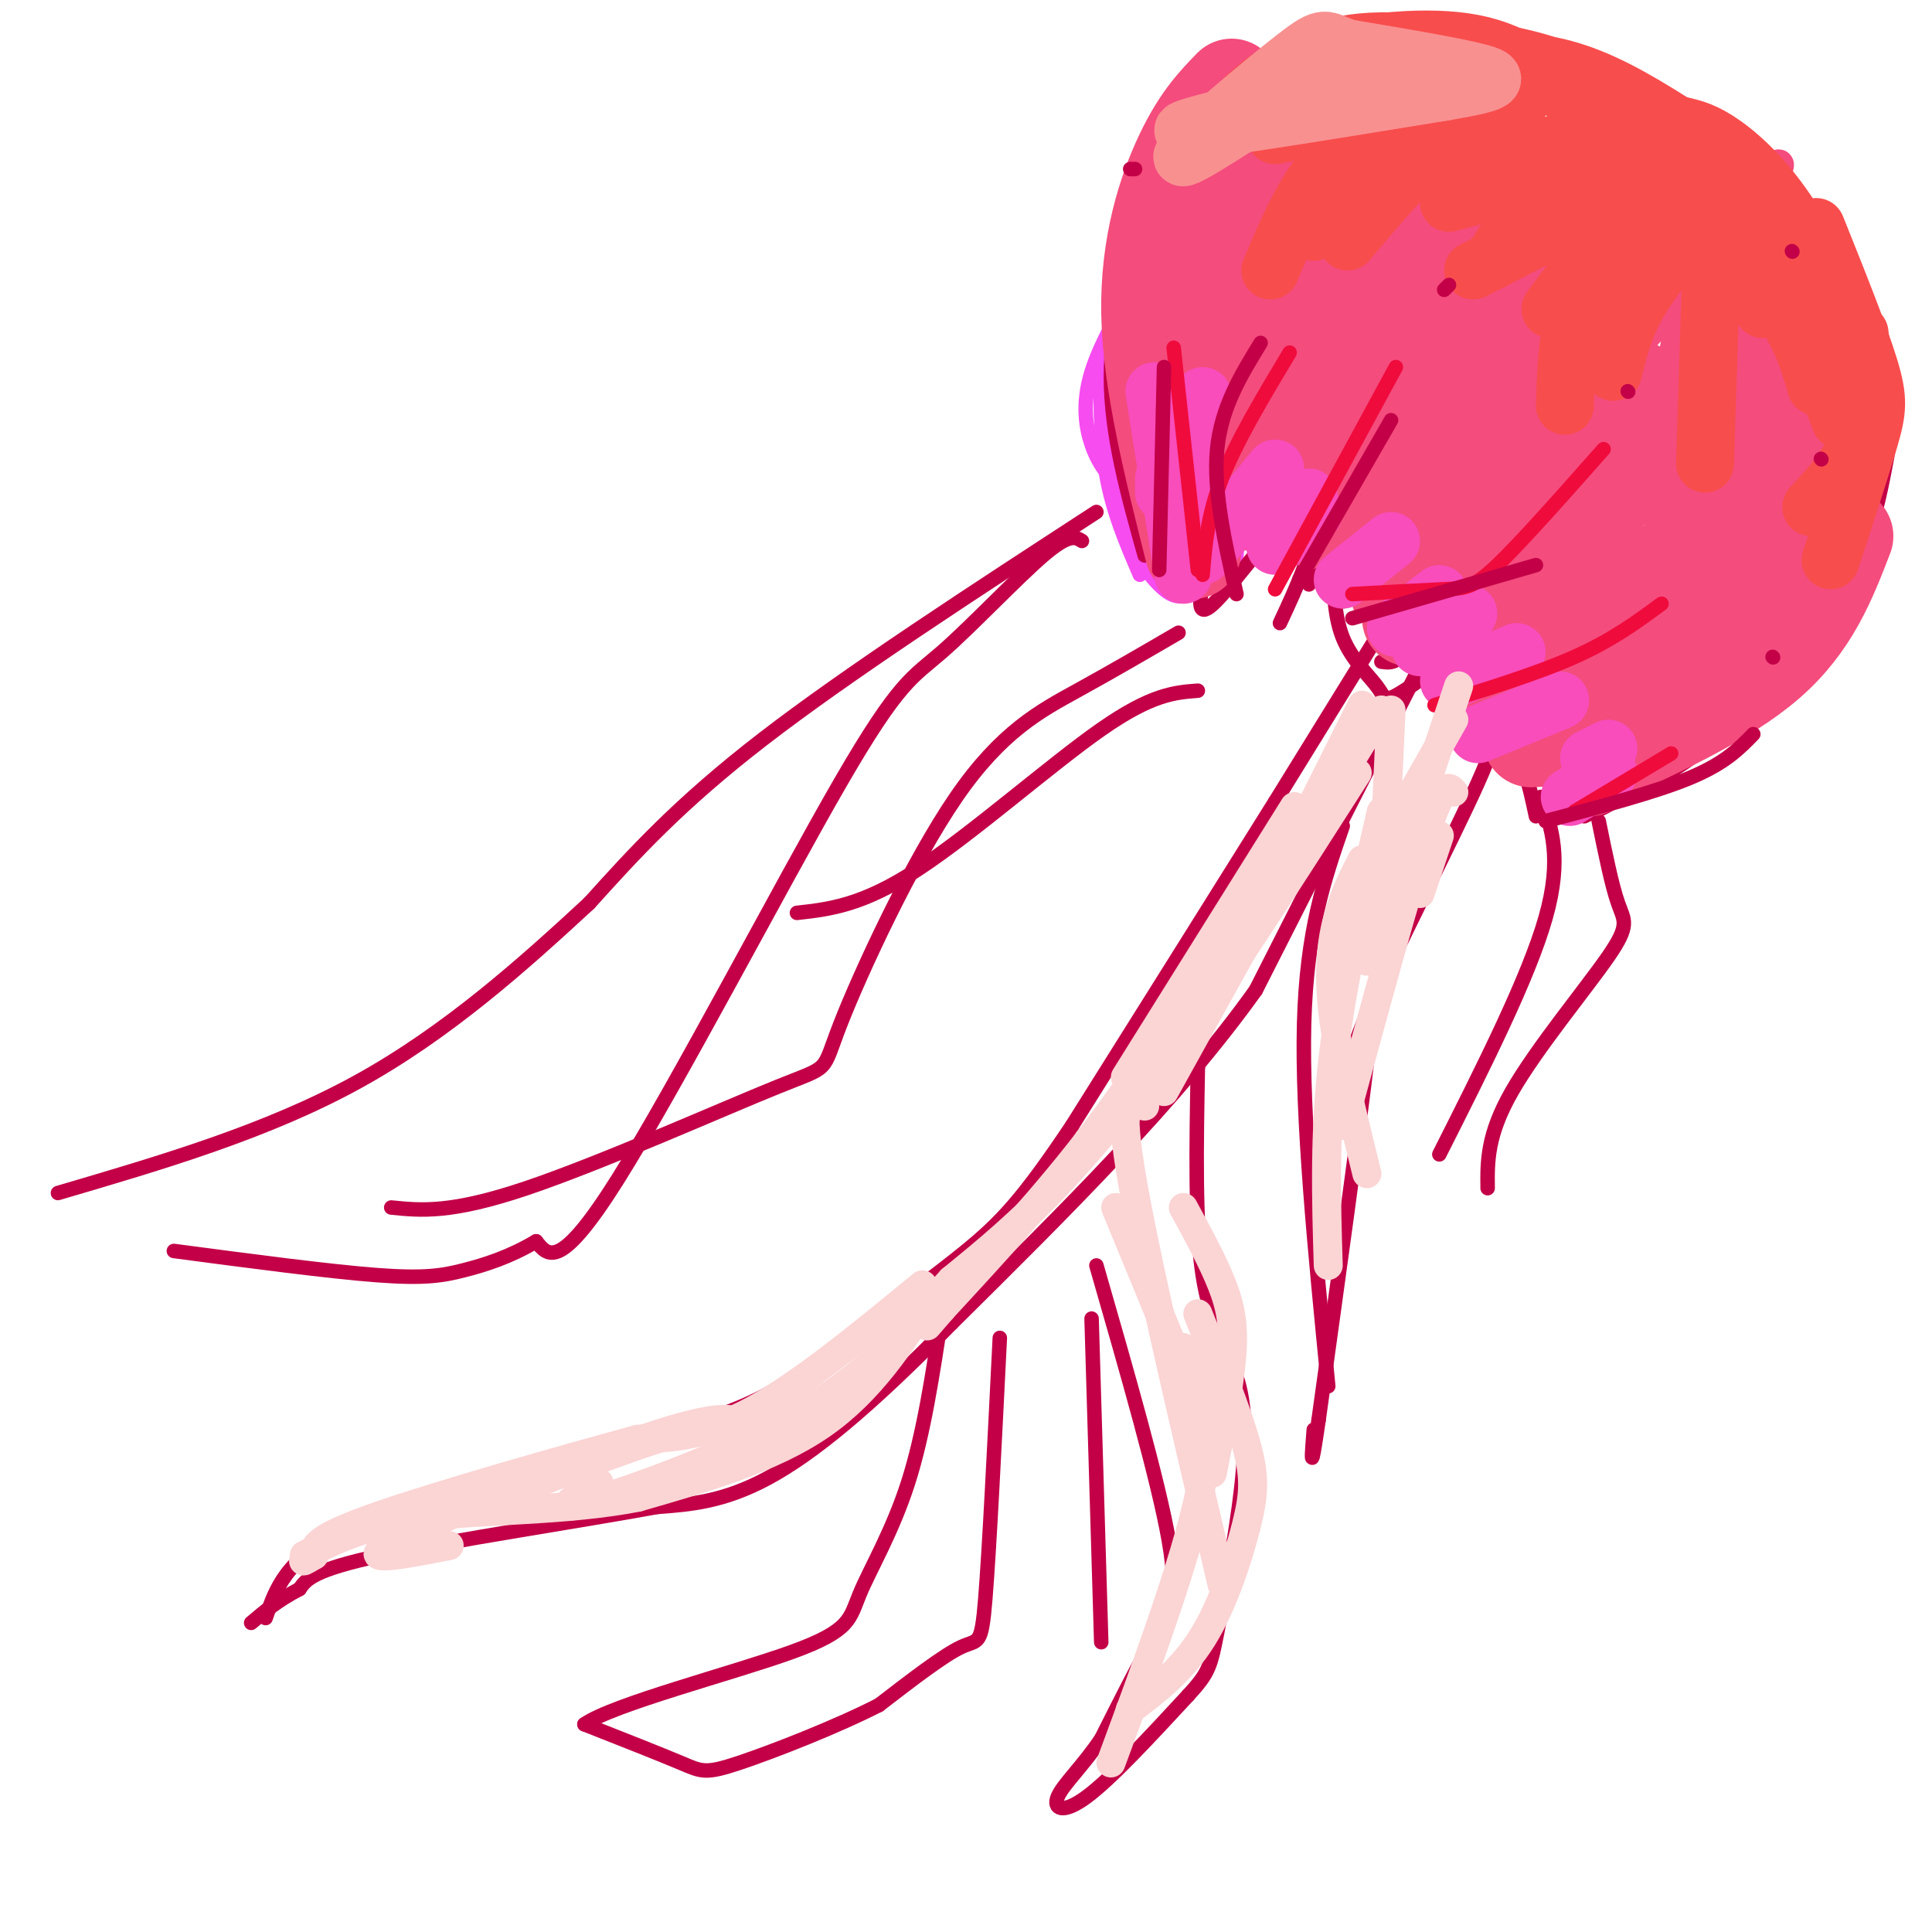 <svg viewBox='0 0 400 400' version='1.1' xmlns='http://www.w3.org/2000/svg' xmlns:xlink='http://www.w3.org/1999/xlink'><g fill='none' stroke='#F64CF0' stroke-width='3' stroke-linecap='round' stroke-linejoin='round'><path d='M241,36c-2.083,1.917 -4.167,3.833 -6,9c-1.833,5.167 -3.417,13.583 -5,22'/><path d='M238,54c-4.978,8.200 -9.956,16.400 -12,23c-2.044,6.600 -1.156,11.600 0,15c1.156,3.400 2.578,5.200 4,7'/><path d='M228,72c-0.167,9.083 -0.333,18.167 1,26c1.333,7.833 4.167,14.417 7,21'/><path d='M229,91c0.911,6.711 1.822,13.422 4,19c2.178,5.578 5.622,10.022 8,12c2.378,1.978 3.689,1.489 5,1'/><path d='M238,75c0.000,0.000 7.000,48.000 7,48'/><path d='M260,58c0.000,0.000 -4.000,57.000 -4,57'/></g>
<g fill='none' stroke='#C30047' stroke-width='3' stroke-linecap='round' stroke-linejoin='round'><path d='M265,47c-3.500,21.583 -7.000,43.167 -8,54c-1.000,10.833 0.500,10.917 2,11'/><path d='M254,43c-2.000,3.833 -4.000,7.667 -4,20c0.000,12.333 2.000,33.167 4,54'/><path d='M282,47c-2.083,19.667 -4.167,39.333 -7,53c-2.833,13.667 -6.417,21.333 -10,29'/><path d='M299,79c-1.917,19.667 -3.833,39.333 -6,49c-2.167,9.667 -4.583,9.333 -7,9'/><path d='M260,83c-4.780,15.381 -9.560,30.762 -11,38c-1.440,7.238 0.458,6.333 5,1c4.542,-5.333 11.726,-15.095 15,-16c3.274,-0.905 2.637,7.048 2,15'/><path d='M276,116c0.095,5.744 0.190,11.488 2,16c1.810,4.512 5.333,7.792 7,10c1.667,2.208 1.476,3.345 4,2c2.524,-1.345 7.762,-5.173 13,-9'/><path d='M306,138c-2.133,7.622 -4.267,15.244 -3,17c1.267,1.756 5.933,-2.356 9,-1c3.067,1.356 4.533,8.178 6,15'/><path d='M322,169c3.667,0.083 7.333,0.167 12,-3c4.667,-3.167 10.333,-9.583 16,-16'/><path d='M328,169c7.583,-3.583 15.167,-7.167 22,-12c6.833,-4.833 12.917,-10.917 19,-17'/><path d='M366,141c6.833,-7.000 13.667,-14.000 18,-23c4.333,-9.000 6.167,-20.000 8,-31'/><path d='M383,104c3.167,-5.250 6.333,-10.500 7,-17c0.667,-6.500 -1.167,-14.250 -3,-22'/><path d='M389,87c0.679,-2.863 1.357,-5.726 1,-9c-0.357,-3.274 -1.750,-6.958 -5,-14c-3.250,-7.042 -8.357,-17.440 -13,-24c-4.643,-6.560 -8.821,-9.280 -13,-12'/><path d='M359,28c-9.844,-6.311 -27.956,-16.089 -42,-20c-14.044,-3.911 -24.022,-1.956 -34,0'/><path d='M283,8c-8.268,-0.124 -11.938,-0.435 -18,3c-6.062,3.435 -14.517,10.617 -20,16c-5.483,5.383 -7.995,8.967 -9,15c-1.005,6.033 -0.502,14.517 0,23'/><path d='M237,115c-3.500,-12.500 -7.000,-25.000 -7,-37c0.000,-12.000 3.500,-23.500 7,-35'/><path d='M245,112c1.667,-14.083 3.333,-28.167 6,-39c2.667,-10.833 6.333,-18.417 10,-26'/><path d='M276,100c-1.000,-14.500 -2.000,-29.000 0,-40c2.000,-11.000 7.000,-18.500 12,-26'/><path d='M278,112c6.889,-19.022 13.778,-38.044 19,-49c5.222,-10.956 8.778,-13.844 14,-18c5.222,-4.156 12.111,-9.578 19,-15'/><path d='M313,158c8.500,-3.583 17.000,-7.167 25,-12c8.000,-4.833 15.500,-10.917 23,-17'/><path d='M323,158c0.000,0.000 28.000,-27.000 28,-27'/><path d='M305,137c0.000,0.000 22.000,-22.000 22,-22'/><path d='M280,106c0.000,0.000 30.000,-15.000 30,-15'/><path d='M272,92c0.000,0.000 42.000,-15.000 42,-15'/><path d='M268,91c0.000,0.000 18.000,-5.000 18,-5'/><path d='M285,132c0.000,0.000 -21.000,34.000 -21,34'/><path d='M264,166c-10.500,16.833 -26.250,41.917 -42,67'/><path d='M222,233c-10.222,15.311 -14.778,20.089 -22,26c-7.222,5.911 -17.111,12.956 -27,20'/><path d='M173,279c-7.178,5.378 -11.622,8.822 -19,12c-7.378,3.178 -17.689,6.089 -28,9'/><path d='M126,300c-13.833,4.333 -34.417,10.667 -55,17'/><path d='M71,317c-11.833,5.833 -13.917,11.917 -16,18'/><path d='M294,138c0.000,0.000 -34.000,67.000 -34,67'/><path d='M260,205c-16.167,22.667 -39.583,45.833 -63,69'/><path d='M197,274c-17.222,17.578 -28.778,27.022 -38,32c-9.222,4.978 -16.111,5.489 -23,6'/><path d='M136,312c-15.489,2.844 -42.711,6.956 -57,10c-14.289,3.044 -15.644,5.022 -17,7'/><path d='M62,329c-4.500,2.333 -7.250,4.667 -10,7'/><path d='M307,152c2.133,-0.889 4.267,-1.778 -1,10c-5.267,11.778 -17.933,36.222 -23,48c-5.067,11.778 -2.533,10.889 0,10'/><path d='M283,220c-1.667,14.000 -5.833,44.000 -10,74'/><path d='M273,294c-1.833,12.667 -1.417,7.333 -1,2'/><path d='M278,171c-3.750,10.833 -7.500,21.667 -8,41c-0.500,19.333 2.250,47.167 5,75'/><path d='M227,262c6.422,22.311 12.844,44.622 15,57c2.156,12.378 0.044,14.822 -3,20c-3.044,5.178 -7.022,13.089 -11,21'/><path d='M228,360c-3.845,5.714 -7.958,9.500 -9,12c-1.042,2.500 0.988,3.714 6,0c5.012,-3.714 13.006,-12.357 21,-21'/><path d='M246,351c4.317,-4.693 4.610,-5.926 6,-13c1.390,-7.074 3.878,-19.989 5,-30c1.122,-10.011 0.879,-17.118 -1,-23c-1.879,-5.882 -5.394,-10.538 -7,-21c-1.606,-10.462 -1.303,-26.731 -1,-43'/><path d='M248,221c0.000,-7.500 0.500,-4.750 1,-2'/><path d='M207,277c-1.089,21.956 -2.178,43.911 -3,54c-0.822,10.089 -1.378,8.311 -5,10c-3.622,1.689 -10.311,6.844 -17,12'/><path d='M182,353c-8.714,4.476 -22.000,9.667 -29,12c-7.000,2.333 -7.714,1.810 -12,0c-4.286,-1.810 -12.143,-4.905 -20,-8'/><path d='M121,357c5.933,-4.163 30.766,-10.569 43,-15c12.234,-4.431 11.871,-6.885 14,-12c2.129,-5.115 6.751,-12.890 10,-23c3.249,-10.110 5.124,-22.555 7,-35'/><path d='M227,106c-25.750,16.750 -51.500,33.500 -69,47c-17.500,13.500 -26.750,23.750 -36,34'/><path d='M122,187c-13.511,12.489 -29.289,26.711 -48,37c-18.711,10.289 -40.356,16.644 -62,23'/><path d='M224,112c-1.300,-0.812 -2.600,-1.624 -8,3c-5.400,4.624 -14.901,14.683 -21,20c-6.099,5.317 -8.796,5.893 -21,27c-12.204,21.107 -33.915,62.745 -46,82c-12.085,19.255 -14.542,16.128 -17,13'/><path d='M111,257c-5.452,3.250 -10.583,4.875 -15,6c-4.417,1.125 -8.119,1.750 -18,1c-9.881,-0.750 -25.940,-2.875 -42,-5'/><path d='M244,131c-6.766,3.944 -13.532,7.888 -21,12c-7.468,4.112 -15.636,8.392 -25,22c-9.364,13.608 -19.922,36.544 -24,47c-4.078,10.456 -1.675,8.430 -13,13c-11.325,4.570 -36.379,15.734 -52,21c-15.621,5.266 -21.811,4.633 -28,4'/><path d='M248,143c-4.778,0.356 -9.556,0.711 -20,8c-10.444,7.289 -26.556,21.511 -38,29c-11.444,7.489 -18.222,8.244 -25,9'/><path d='M331,170c1.351,6.655 2.702,13.310 4,17c1.298,3.690 2.542,4.417 -2,11c-4.542,6.583 -14.869,19.024 -20,28c-5.131,8.976 -5.065,14.488 -5,20'/><path d='M319,165c2.250,6.333 4.500,12.667 1,25c-3.500,12.333 -12.750,30.667 -22,49'/><path d='M226,273c0.000,0.000 2.000,67.000 2,67'/></g>
<g fill='none' stroke='#F44C7D' stroke-width='6' stroke-linecap='round' stroke-linejoin='round'><path d='M276,79c0.000,0.000 -5.000,36.000 -5,36'/><path d='M257,101c-1.393,-2.786 -2.786,-5.571 -3,-10c-0.214,-4.429 0.750,-10.500 2,-19c1.250,-8.500 2.786,-19.429 5,-27c2.214,-7.571 5.107,-11.786 8,-16'/><path d='M237,95c-0.289,-10.400 -0.578,-20.800 1,-31c1.578,-10.200 5.022,-20.200 8,-26c2.978,-5.800 5.489,-7.400 8,-9'/><path d='M258,97c-0.744,-5.238 -1.488,-10.476 -1,-20c0.488,-9.524 2.208,-23.333 5,-32c2.792,-8.667 6.655,-12.190 11,-15c4.345,-2.810 9.173,-4.905 14,-7'/><path d='M257,97c5.578,-13.556 11.156,-27.111 15,-35c3.844,-7.889 5.956,-10.111 11,-14c5.044,-3.889 13.022,-9.444 21,-15'/><path d='M278,123c4.833,-14.500 9.667,-29.000 16,-40c6.333,-11.000 14.167,-18.500 22,-26'/><path d='M283,125c4.917,-4.250 9.833,-8.500 18,-19c8.167,-10.500 19.583,-27.250 31,-44'/><path d='M292,131c0.000,0.000 60.000,-43.000 60,-43'/><path d='M307,151c0.000,0.000 57.000,-38.000 57,-38'/><path d='M328,162c12.417,-9.333 24.833,-18.667 32,-27c7.167,-8.333 9.083,-15.667 11,-23'/><path d='M338,153c4.522,-3.811 9.044,-7.621 13,-12c3.956,-4.379 7.347,-9.326 13,-21c5.653,-11.674 13.569,-30.074 12,-35c-1.569,-4.926 -12.622,3.622 -17,7c-4.378,3.378 -2.081,1.586 -6,7c-3.919,5.414 -14.055,18.035 -19,26c-4.945,7.965 -4.699,11.276 -4,13c0.699,1.724 1.849,1.862 3,2'/><path d='M307,125c-1.131,2.976 -2.262,5.952 6,-3c8.262,-8.952 25.918,-29.834 36,-45c10.082,-15.166 12.590,-24.618 12,-29c-0.590,-4.382 -4.280,-3.693 -19,18c-14.720,21.693 -40.472,64.390 -42,67c-1.528,2.610 21.168,-34.867 38,-60c16.832,-25.133 27.801,-37.920 30,-39c2.199,-1.080 -4.372,9.549 -12,19c-7.628,9.451 -16.314,17.726 -25,26'/><path d='M331,79c-10.867,10.978 -25.533,25.422 -28,27c-2.467,1.578 7.267,-9.711 17,-21'/><path d='M272,99c20.295,-36.402 40.590,-72.804 38,-73c-2.590,-0.196 -28.065,35.813 -43,59c-14.935,23.187 -19.329,33.550 -7,15c12.329,-18.550 41.380,-66.014 45,-72c3.620,-5.986 -18.190,29.507 -40,65'/><path d='M265,93c-10.690,19.190 -17.417,34.667 -11,21c6.417,-13.667 25.976,-56.476 33,-71c7.024,-14.524 1.512,-0.762 -4,13'/></g>
<g fill='none' stroke='#F44C7D' stroke-width='20' stroke-linecap='round' stroke-linejoin='round'><path d='M245,94c-0.500,-13.583 -1.000,-27.167 1,-36c2.000,-8.833 6.500,-12.917 11,-17'/><path d='M247,114c-4.356,-17.333 -8.711,-34.667 -9,-49c-0.289,-14.333 3.489,-25.667 7,-33c3.511,-7.333 6.756,-10.667 10,-14'/><path d='M257,104c3.156,-11.111 6.311,-22.222 9,-29c2.689,-6.778 4.911,-9.222 10,-13c5.089,-3.778 13.044,-8.889 21,-14'/><path d='M265,106c7.833,-13.250 15.667,-26.500 24,-37c8.333,-10.500 17.167,-18.250 26,-26'/><path d='M282,111c9.417,-13.417 18.833,-26.833 26,-35c7.167,-8.167 12.083,-11.083 17,-14'/><path d='M292,120c0.000,0.000 46.000,-40.000 46,-40'/><path d='M292,128c0.000,0.000 56.000,-36.000 56,-36'/><path d='M305,138c0.000,0.000 57.000,-29.000 57,-29'/><path d='M317,153c5.750,-0.333 11.500,-0.667 19,-6c7.500,-5.333 16.750,-15.667 26,-26'/><path d='M328,158c14.500,-6.583 29.000,-13.167 38,-21c9.000,-7.833 12.500,-16.917 16,-26'/><path d='M329,159c3.726,-1.750 7.452,-3.500 14,-10c6.548,-6.500 15.917,-17.750 22,-26c6.083,-8.250 8.881,-13.500 11,-20c2.119,-6.500 3.560,-14.250 5,-22'/><path d='M351,140c4.750,-16.083 9.500,-32.167 11,-44c1.500,-11.833 -0.250,-19.417 -2,-27'/><path d='M348,102c0.000,0.000 6.000,-31.000 6,-31'/><path d='M259,68c0.530,-6.786 1.060,-13.571 2,-18c0.940,-4.429 2.292,-6.500 7,-11c4.708,-4.500 12.774,-11.429 19,-15c6.226,-3.571 10.613,-3.786 15,-4'/><path d='M248,39c6.622,-6.889 13.244,-13.778 19,-17c5.756,-3.222 10.644,-2.778 15,-2c4.356,0.778 8.178,1.889 12,3'/></g>
<g fill='none' stroke='#F84D4D' stroke-width='12' stroke-linecap='round' stroke-linejoin='round'><path d='M321,64c4.583,-6.250 9.167,-12.500 15,-17c5.833,-4.500 12.917,-7.250 20,-10'/><path d='M334,77c1.083,-4.500 2.167,-9.000 5,-14c2.833,-5.000 7.417,-10.500 12,-16'/><path d='M324,84c0.178,-6.533 0.356,-13.067 2,-19c1.644,-5.933 4.756,-11.267 8,-15c3.244,-3.733 6.622,-5.867 10,-8'/><path d='M272,48c6.917,-7.167 13.833,-14.333 20,-18c6.167,-3.667 11.583,-3.833 17,-4'/><path d='M263,56c3.500,-8.250 7.000,-16.500 12,-22c5.000,-5.500 11.500,-8.250 18,-11'/><path d='M264,21c3.156,-5.267 6.311,-10.533 16,-12c9.689,-1.467 25.911,0.867 35,3c9.089,2.133 11.044,4.067 13,6'/><path d='M258,20c3.778,-3.311 7.556,-6.622 16,-9c8.444,-2.378 21.556,-3.822 31,-2c9.444,1.822 15.222,6.911 21,12'/><path d='M326,21c6.000,3.000 10.500,4.500 15,6'/><path d='M375,105c4.167,-4.500 8.333,-9.000 10,-15c1.667,-6.000 0.833,-13.500 0,-21'/><path d='M379,116c3.133,-9.533 6.267,-19.067 8,-25c1.733,-5.933 2.067,-8.267 0,-15c-2.067,-6.733 -6.533,-17.867 -11,-29'/><path d='M385,87c1.077,-1.851 2.155,-3.702 0,-11c-2.155,-7.298 -7.542,-20.042 -13,-29c-5.458,-8.958 -10.988,-14.131 -15,-17c-4.012,-2.869 -6.506,-3.435 -9,-4'/><path d='M309,54c0.000,0.000 19.000,-31.000 19,-31'/><path d='M279,50c6.500,-7.750 13.000,-15.500 20,-21c7.000,-5.500 14.500,-8.750 22,-12'/><path d='M279,35c5.083,-3.500 10.167,-7.000 16,-9c5.833,-2.000 12.417,-2.500 19,-3'/><path d='M276,41c0.000,0.000 47.000,-26.000 47,-26'/><path d='M264,28c0.000,0.000 53.000,-12.000 53,-12'/><path d='M300,42c0.000,0.000 45.000,-12.000 45,-12'/><path d='M305,56c0.000,0.000 37.000,-19.000 37,-19'/><path d='M303,34c0.000,0.000 41.000,-9.000 41,-9'/><path d='M279,16c0.000,0.000 46.000,-1.000 46,-1'/><path d='M325,20c8.167,5.333 16.333,10.667 23,18c6.667,7.333 11.833,16.667 17,26'/><path d='M341,32c10.083,10.500 20.167,21.000 26,29c5.833,8.000 7.417,13.500 9,19'/><path d='M355,33c0.000,0.000 -2.000,63.000 -2,63'/><path d='M362,37c0.000,0.000 19.000,50.000 19,50'/><path d='M362,47c-3.940,-5.536 -7.881,-11.071 -17,-17c-9.119,-5.929 -23.417,-12.250 -27,-15c-3.583,-2.750 3.548,-1.929 11,1c7.452,2.929 15.226,7.964 23,13'/><path d='M352,29c7.622,7.667 15.178,20.333 18,27c2.822,6.667 0.911,7.333 -1,8'/></g>
<g fill='none' stroke='#F84DBA' stroke-width='12' stroke-linecap='round' stroke-linejoin='round'><path d='M245,119c0.000,0.000 -6.000,-38.000 -6,-38'/><path d='M245,118c-0.333,-9.500 -0.667,-19.000 0,-25c0.667,-6.000 2.333,-8.500 4,-11'/><path d='M249,115c0.000,0.000 15.000,-18.000 15,-18'/><path d='M264,113c0.000,0.000 8.000,-7.000 8,-7'/><path d='M278,120c0.000,0.000 10.000,-8.000 10,-8'/><path d='M294,134c0.000,0.000 10.000,-7.000 10,-7'/><path d='M306,152c0.000,0.000 17.000,-7.000 17,-7'/><path d='M325,165c0.000,0.000 8.000,-5.000 8,-5'/><path d='M329,157c0.000,0.000 4.000,-2.000 4,-2'/><path d='M300,141c0.000,0.000 14.000,-6.000 14,-6'/><path d='M289,130c0.000,0.000 9.000,-7.000 9,-7'/><path d='M253,107c0.000,0.000 18.000,-4.000 18,-4'/><path d='M241,102c0.000,0.000 0.000,-3.000 0,-3'/></g>
<g fill='none' stroke='#F00B3D' stroke-width='3' stroke-linecap='round' stroke-linejoin='round'><path d='M248,118c0.000,0.000 -5.000,-46.000 -5,-46'/><path d='M249,119c0.500,-6.167 1.000,-12.333 4,-20c3.000,-7.667 8.500,-16.833 14,-26'/><path d='M264,122c0.000,0.000 25.000,-46.000 25,-46'/><path d='M280,123c7.289,-0.400 14.578,-0.800 19,-1c4.422,-0.200 5.978,-0.200 11,-5c5.022,-4.800 13.511,-14.400 22,-24'/><path d='M297,146c10.583,-3.250 21.167,-6.500 29,-10c7.833,-3.500 12.917,-7.250 18,-11'/><path d='M326,168c0.000,0.000 20.000,-12.000 20,-12'/></g>
<g fill='none' stroke='#C30047' stroke-width='3' stroke-linecap='round' stroke-linejoin='round'><path d='M240,118c0.000,0.000 1.000,-42.000 1,-42'/><path d='M256,123c-2.417,-10.667 -4.833,-21.333 -4,-30c0.833,-8.667 4.917,-15.333 9,-22'/><path d='M269,120c0.000,0.000 19.000,-33.000 19,-33'/><path d='M280,128c0.000,0.000 38.000,-11.000 38,-11'/><path d='M320,170c11.417,-3.000 22.833,-6.000 30,-9c7.167,-3.000 10.083,-6.000 13,-9'/><path d='M367,136c0.000,0.000 0.100,0.100 0.1,0.1'/><path d='M377,95c0.000,0.000 0.100,0.100 0.1,0.1'/><path d='M371,52c0.000,0.000 0.100,0.100 0.1,0.1'/><path d='M337,81c0.000,0.000 0.100,0.100 0.1,0.1'/><path d='M299,60c0.000,0.000 1.000,-1.000 1,-1'/><path d='M283,12c0.000,0.000 0.100,0.100 0.1,0.1'/><path d='M234,35c0.000,0.000 1.000,0.000 1,0'/></g>
<g fill='none' stroke='#FBD4D4' stroke-width='6' stroke-linecap='round' stroke-linejoin='round'><path d='M282,146c0.000,0.000 -24.000,48.000 -24,48'/><path d='M282,152c0.000,0.000 -41.000,74.000 -41,74'/><path d='M281,160c-13.750,21.500 -27.500,43.000 -37,56c-9.500,13.000 -14.750,17.500 -20,22'/><path d='M268,167c0.000,0.000 -35.000,56.000 -35,56'/><path d='M286,147c0.000,0.000 -30.000,49.000 -30,49'/><path d='M255,192c-9.000,14.417 -18.000,28.833 -28,42c-10.000,13.167 -21.000,25.083 -32,37'/><path d='M195,271c-5.333,6.167 -2.667,3.083 0,0'/><path d='M249,209c-10.167,12.833 -20.333,25.667 -29,35c-8.667,9.333 -15.833,15.167 -23,21'/><path d='M197,265c-7.643,8.179 -15.250,18.125 -30,27c-14.750,8.875 -36.643,16.679 -45,19c-8.357,2.321 -3.179,-0.839 2,-4'/><path d='M191,266c-12.583,10.333 -25.167,20.667 -35,26c-9.833,5.333 -16.917,5.667 -24,6'/><path d='M132,298c-15.156,4.133 -41.044,11.467 -54,16c-12.956,4.533 -12.978,6.267 -13,8'/><path d='M65,322c-2.500,1.500 -2.250,1.250 -2,1'/><path d='M193,268c-6.417,10.000 -12.833,20.000 -23,27c-10.167,7.000 -24.083,11.000 -38,15'/><path d='M132,310c-14.578,2.867 -32.022,2.533 -44,4c-11.978,1.467 -18.489,4.733 -25,8'/><path d='M155,296c-1.778,-2.000 -3.556,-4.000 -19,1c-15.444,5.000 -44.556,17.000 -54,22c-9.444,5.000 0.778,3.000 11,1'/><path d='M154,296c-2.667,-0.917 -5.333,-1.833 -15,1c-9.667,2.833 -26.333,9.417 -43,16'/><path d='M288,147c0.000,0.000 -2.000,44.000 -2,44'/><path d='M282,178c-1.844,3.578 -3.689,7.156 -5,12c-1.311,4.844 -2.089,10.956 -1,20c1.089,9.044 4.044,21.022 7,33'/><path d='M275,262c-0.417,-13.667 -0.833,-27.333 1,-43c1.833,-15.667 5.917,-33.333 10,-51'/><path d='M278,233c6.583,-24.250 13.167,-48.500 17,-60c3.833,-11.500 4.917,-10.250 6,-9'/><path d='M283,199c0.000,0.000 19.000,-57.000 19,-57'/><path d='M280,186c0.000,0.000 21.000,-37.000 21,-37'/><path d='M294,185c0.000,0.000 4.000,-12.000 4,-12'/><path d='M231,250c0.000,0.000 14.000,34.000 14,34'/><path d='M245,250c3.067,5.622 6.133,11.244 8,16c1.867,4.756 2.533,8.644 2,15c-0.533,6.356 -2.267,15.178 -4,24'/><path d='M245,279c3.250,6.333 6.500,12.667 4,27c-2.500,14.333 -10.750,36.667 -19,59'/><path d='M234,354c5.381,-4.083 10.762,-8.167 15,-15c4.238,-6.833 7.333,-16.417 9,-23c1.667,-6.583 1.905,-10.167 0,-17c-1.905,-6.833 -5.952,-16.917 -10,-27'/><path d='M253,328c-8.167,-34.750 -16.333,-69.500 -19,-86c-2.667,-16.500 0.167,-14.750 3,-13'/></g>
<g fill='none' stroke='#F99090' stroke-width='12' stroke-linecap='round' stroke-linejoin='round'><path d='M294,15c-24.917,5.667 -49.833,11.333 -49,12c0.833,0.667 27.417,-3.667 54,-8'/><path d='M299,19c11.156,-1.911 12.044,-2.689 7,-4c-5.044,-1.311 -16.022,-3.156 -27,-5'/><path d='M279,10c-5.071,-1.643 -4.250,-3.250 -11,2c-6.750,5.250 -21.071,17.357 -23,20c-1.929,2.643 8.536,-4.179 19,-11'/><path d='M264,21c10.000,-2.667 25.500,-3.833 41,-5'/></g>
</svg>